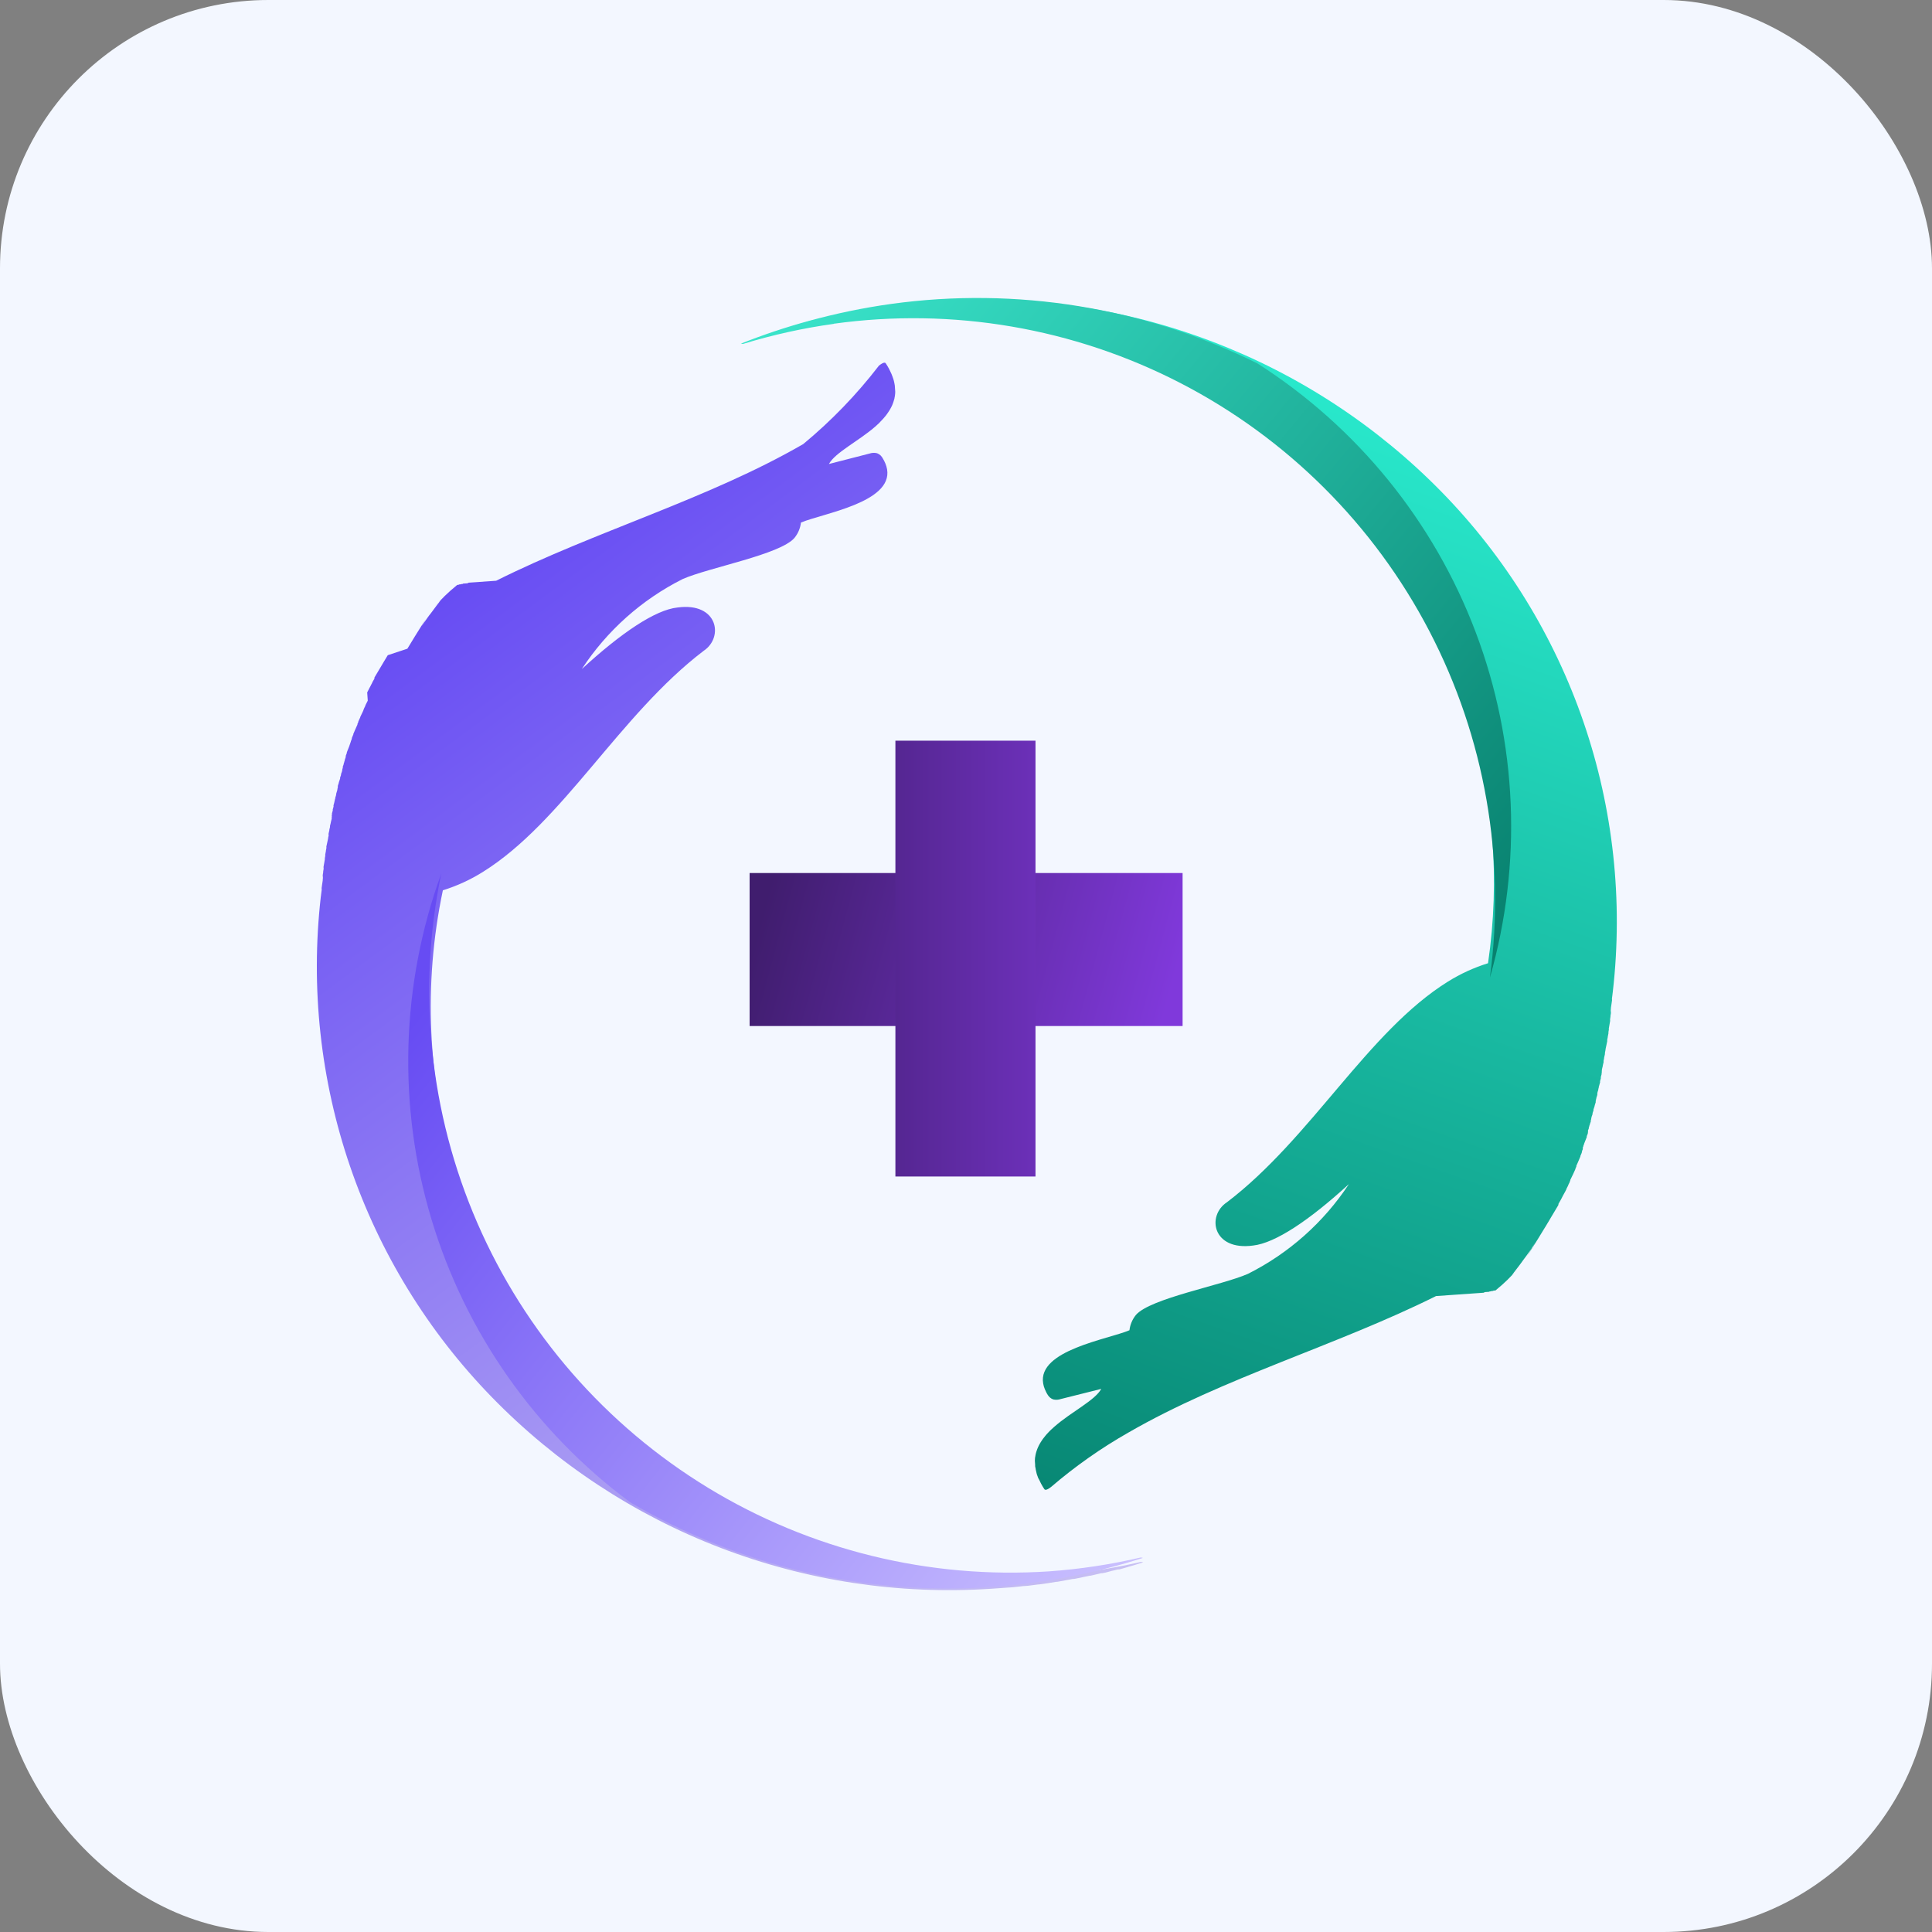 <svg xmlns="http://www.w3.org/2000/svg" xmlns:xlink="http://www.w3.org/1999/xlink" width="72" height="72" viewBox="0 0 72 72"><rect x="0" y="0" width="72" height="72" fill="#808080" stroke="none"/><defs><clipPath id="clip-path"><path id="Path_7248" data-name="Path 7248" d="M0,.586.282.52.449.483C.553.459.658.436.759.415L.9.386H.986L1.16.353h.015L1.445.3h.012L1.546.289H1.6c.13-.023.259-.042.389-.062h.04L2.134.212h.009L2.388.177h0L2.6.15h.081L2.771.138l.4-.044L3.241.087H3.3l.31-.029L3.782.045h.012L3.912.037h.062C4.1.028,4.22.021,4.343.015h.181L4.9,0h.824A23.773,23.773,0,0,1,23.778,8.424a22.99,22.99,0,0,1,5.05,19.029h0l-.011.052-.02.105-.014.067-.009.05v.009h0v.021h0v.024h0c-.009.04-.017.079-.025.117h0c-.012.059-.025.117-.039.177V28.1l-.011.052v.105l-.026.114v.018l-.011.049h0l-.014.056h0v.04h0v.018h0v.009c-.011.041-.022.084-.031.125h0l-.017.069h0l-.023.095v.03h0l-.015.058-.009.037v.038c-.011.044-.023.088-.035.133v.011l-.011.043h0l-.017.063v.046h0c-.014.046-.026.091-.04.137h0c-.015.056-.032.111-.048.166v.017l-.026.085v.063c-.012.044-.026.088-.04.133v.014l-.015.05-.019.058h0v.012h0v.02c-.012.041-.026.082-.04.124v.009h0l-.02.061h0l-.026.081v.027h0v.015l-.008.024v.05l-.012.038v.032l-.04.113v.032l-.039.111v.009h0V30.8h0v.023h0l-.039.111h0v.009h0L28.057,31v.017l-.025.064V31.1l-.039.1h0v.017l-.009.027v.011c-.015.043-.032.084-.048.125v.011h0l-.012.035v.017l-.017.044V31.5h0v.015h0v.018h0c-.015.041-.032.081-.048.12v.012l-.025.058h0l-.034.082v.031l-.031.073h0l-.011.024h0v.027l-.053.123v.021l-.011.027v.017l-.022.047h0v.009h0v.009h0v.009h0v.009l-.043.1h0v.008h0v.009l-.028.063h0v.009l-.023.055v.015h0l-.037.082v.015l-.009.023h0v.023l-.048.105v.02l-.059.123h0c-.019.041-.039.082-.059.123h0v.009h0l-.031.064v.009h0l-.028.058v.012h0l-.037.075v.015h0l-.014.027h0v.014c-.02.04-.042.081-.062.122v.017l-.023.044h0l-.029.056h0l-.063.12h0l-.031.058h0l-.032.059h0v.021h0l-.039.073h0v.015l-.012.023h0l-.071.13h0v.009l-.025.046h0l-.025.044h0l-.053.093h0l-.032.058h0v.009l-.02.035v.009h0l-.07.122v.011h0l-.076.127h0l-.023.038v.307l-.032.053h0c-.02.035-.042.07-.063.105h0l-.036.056h0l-.037.063h0l-.043.067h0v.008l-.031.049h0c-.023.035-.045.07-.068.1h0v.014h0v.011c.094-.128-.034.067-.309.457h0l-.08.116h0l-.019.027h0l-.039.055h0l-.063.09h0l-.042.059-.745.19c-.189.268-.411.581-.656.914h0l-.1.134q.2-.3.377-.544l.028-.04L24.562,37h0l-.042.055h0l-.032.044h0c-.025.034-.05.066-.076.1h0v.008h0c-.028.037-.057.072-.087.108h0l-.036.046h0l-.015.02-.031.038h0l-.059.072h0l-.046.058h0l-.026.03h0c-.029.035-.057.07-.087.1h0l-.011.012h0l-.091.105h0l-.029.034h0l-.045.053h0l-.079.091h0l-.051.058h0l-.019.021h0c-.034.038-.068.078-.1.116h0c.087-.078.172-.152.254-.241a6.305,6.305,0,0,1-.871.737h0l-.02.015h0l-.009.008H22.94l-.011.008h-.045l-.017.011H22.8l-.014.008h-.046l-.02.012h-.161l-.015.009h-.009l-.022.011H21.487C17.669,40.334,13.4,41.228,9.72,43.025A18.143,18.143,0,0,0,6.7,45.745c-.226.152-.251.079-.266.049s-.037-.067-.053-.1-.033-.066-.047-.1-.028-.064-.04-.1-.025-.063-.036-.093-.02-.061-.028-.092-.017-.06-.025-.089l-.019-.087a.811.811,0,0,0-.012-.085.75.75,0,0,1-.009-.082c0-.027,0-.055,0-.081s0-.053,0-.079v-.078l.009-.075.014-.075.019-.072a.244.244,0,0,1,.022-.07h0c.008-.023.017-.046.026-.069l.028-.067.032-.066.037-.064.039-.062a.708.708,0,0,1,.042-.061h0l.045-.059h0l.046-.058.049-.058h0l.053-.055h0l.054-.055h0l.057-.053h0l.057-.052h0l.059-.055h0c.02-.017.04-.034.062-.049h0l.062-.05h0c.678-.516,1.571-.868,1.84-1.285L7.281,42.5a.506.506,0,0,1-.256,0h0a.313.313,0,0,1-.091-.047.345.345,0,0,1-.1-.107l-.016-.027h0a1.126,1.126,0,0,1-.059-.122h0a1.192,1.192,0,0,1-.07-.215h0c-.008-.038-.014-.076-.019-.113h0c-.122-1.252,2.515-1.471,3.339-1.754a1.107,1.107,0,0,1,.28-.552c.571-.584,3.252-.877,4.265-1.24a9.7,9.7,0,0,0,3.981-3.081c-1.563,1.246-2.887,2.009-3.715,2.038-1.519.1-1.653-1.231-.859-1.679,3.3-2.167,5.669-5.99,8.779-7.64a6.37,6.37,0,0,1,1.534-.578,21.021,21.021,0,0,0-4.66-19.9A21.793,21.793,0,0,0,.082.608Z" transform="translate(0 0)" fill="none"></path></clipPath><linearGradient id="linear-gradient" x1="0.185" y1="0.117" x2="0.606" y2="0.782" gradientUnits="objectBoundingBox"><stop offset="0" stop-color="#c7bff3"></stop><stop offset="1" stop-color="#674cf3"></stop></linearGradient><clipPath id="clip-path-2"><path id="Path_7249" data-name="Path 7249" d="M3.522.432A21.652,21.652,0,0,1,24.29,27.945,20.462,20.462,0,0,0,18.911,4.091,23.479,23.479,0,0,0,5.735,0,23.853,23.853,0,0,0,2.612.2,23.283,23.283,0,0,0,0,.687L.078.709A21.726,21.726,0,0,1,3.522.432Z" transform="translate(0 0)" fill="none"></path></clipPath><linearGradient id="linear-gradient-2" x1="0.194" y1="0.204" x2="0.875" y2="0.814" gradientUnits="objectBoundingBox"><stop offset="0" stop-color="#cec5ff"></stop><stop offset="1" stop-color="#674cf3"></stop></linearGradient><clipPath id="clip-path-3"><path id="Path_7246" data-name="Path 7246" d="M29.258,43.87l-.282.067-.166.036-.31.068-.14.027h-.09L28.1,44.1h-.016l-.27.048h-.006l-.088.015h-.054l-.388.062h-.042l-.105.015h-.011l-.243.035h-.008l-.208.027h-.081l-.095.012-.4.044h-.121l-.31.029-.177.013h-.192c-.123.009-.247.016-.369.022H24.89l-.155.007h-.009l-.375.015h-.817a23.837,23.837,0,0,1-18.086-8.4,22.89,22.89,0,0,1-5.058-19h0L.4,16.993l.02-.105.014-.067.009-.05v-.012h0v-.018h0v-.024c.008-.038.017-.078.025-.116h0c.012-.059.025-.117.039-.177V16.4l.011-.052v-.105l.026-.114v-.02l.011-.047h0l.012-.056h0V15.98h0v-.015h0v-.009c.011-.041.02-.084.031-.125h0l.017-.068h0l.023-.094v-.04l.015-.058.009-.037V15.5c.012-.044.025-.088.036-.132v-.011l.012-.043h0l.017-.064h0v-.038h0c.014-.047.026-.093.039-.138h0c.015-.056.032-.111.048-.166v-.017L.839,14.8v-.009l.008-.024v-.032L.888,14.6V14.59L.9,14.54l.017-.058h0v-.024h0v-.017c.012-.041.026-.082.039-.123v-.012l.02-.061h0l.026-.081v-.018h0v-.009l.008-.024v-.03h0V14.07l.012-.038V14c.012-.038.026-.075.039-.113v-.038c.012-.038.026-.075.039-.113h0v-.009h0V13.7h0l.04-.111h0l.023-.062v-.017l.023-.064v-.018l.039-.1h0v-.017l.011-.029V13.24c.015-.041.031-.082.048-.123v-.011h0l.014-.035v-.018l.017-.043V13h0v-.015h0v-.015h0c.015-.041.032-.081.048-.122h0v-.009l.023-.059h0l.034-.082v-.03c.009-.024.02-.049.031-.073h0l.011-.024h0V12.54l.053-.123V12.4l.011-.027v-.017l.02-.047V12.3h0v-.009h0v-.009h0v-.009l.043-.1h0v-.008h0l.028-.062v-.009h0l.023-.055v-.024l.039-.082v-.059l.011-.023h0v-.023l.048-.1V11.7c.019-.041.039-.082.059-.123h0l.06-.125h0v-.009h0l.031-.062v-.012h0l.028-.058v-.049h0l.037-.075v-.018l.012-.026h0V11.13l.062-.122v-.017l.023-.044h0l.029-.058h0l.062-.12h0l.031-.058h0l.031-.059h0v-.024h0l.04-.073h0v-.012l.011-.023h0l.071-.131h0l.025-.046h0l.026-.044h0l.053-.093h0l.034-.058v-.015h0l.02-.035v-.015l.071-.122V9.951h0l.076-.126V9.815h0l.022-.038h0l.033-.053h0l.065-.1h0l.036-.056h0L2.826,9.5h0l.042-.067h0L2.9,9.385h0l.067-.1V9.274h0l.008-.012h0V9.251c-.094.126.034-.067.31-.456h0l.079-.116h0l.019-.027h0L3.42,8.6h0l.063-.091h0l.042-.059-.009.014c.189-.268.412-.58.657-.913h0l.1-.134-.378.543L3.862,8l.059-.078h0l.042-.055h0l.033-.044h0c.025-.033.05-.065.076-.1h0V7.714h0l.085-.108h0l.036-.044h0l.015-.018.031-.038h0L4.3,7.433h0l.048-.056h0l.026-.03h0l.085-.1h0l.009-.012h0c.029-.035.06-.07.09-.106h0l.029-.033h0l.045-.052h0l.081-.091h0l.051-.058h0l.019-.021h0c.036-.038.07-.078.1-.116h0c-.087.078-.172.152-.254.24A6.217,6.217,0,0,1,5.5,6.258h0l.02-.015h0l.011-.008h.073l.015-.012H5.69L5.7,6.214h.05l.02-.012H5.93l.016-.009h.009l.02-.011h.386l1.393,0c3.823-1.582,8.1-2.474,11.783-4.268A18.349,18.349,0,0,0,22.555.093c.225-.152.251-.079.267-.048l.053.1c.017.034.033.065.047.1s.028.064.04.1S22.986.4,23,.43s.022.061.03.091.017.059.025.088L23.069.7a.806.806,0,0,0,.013.085.361.361,0,0,0,.009.082.235.235,0,0,1,0,.081c0,.026,0,.053,0,.079a.649.649,0,0,1,0,.078l-.009.075a.3.3,0,0,1-.015.075c-.006.024-.011.047-.017.072s-.014.047-.022.07h0c-.008.023-.017.046-.026.068s-.019.044-.029.067a.639.639,0,0,1-.032.065c-.011.021-.023.043-.036.064l-.039.062-.042.061h0l-.045.059h0l-.046.058-.051.056h0l-.051.056h0l-.054.055h0l-.057.053h0l-.057.052h0l-.06.05h0l-.062.049h0l-.062.049h0c-.679.517-1.573.867-1.843,1.284l1.535-.272a.5.5,0,0,1,.257,0h0a.313.313,0,0,1,.092.047.345.345,0,0,1,.1.107l.016.027h0a.868.868,0,0,1,.058.12h0a1.322,1.322,0,0,1,.07.215h0a1.019,1.019,0,0,1,.017.111h0c.121,1.25-2.52,1.468-3.345,1.75a1.114,1.114,0,0,1-.279.551c-.572.581-3.264.875-4.27,1.236A9.732,9.732,0,0,0,10.7,10.57c1.565-1.244,2.89-2,3.72-2.034,1.521-.1,1.656,1.229.861,1.676-3.3,2.163-5.678,5.978-8.79,7.625a6.44,6.44,0,0,1-1.536.577,20.919,20.919,0,0,0,4.2,17.663,21.786,21.786,0,0,0,16.576,8.035,22.188,22.188,0,0,0,3.45-.266Z" transform="translate(0 0)" fill="none"></path></clipPath><linearGradient id="linear-gradient-3" x1="0.862" y1="0.04" x2="0.5" y2="0.968" gradientUnits="objectBoundingBox"><stop offset="0" stop-color="#00705f"></stop><stop offset="1" stop-color="#2aeccf"></stop></linearGradient><clipPath id="clip-path-4"><path id="Path_7247" data-name="Path 7247" d="M22.565,27.517A21.653,21.653,0,0,1,1.772,0,20.446,20.446,0,0,0,7.157,23.856a23.514,23.514,0,0,0,13.194,4.093,24.187,24.187,0,0,0,3.126-.2,23.6,23.6,0,0,0,2.614-.483l-.076-.022a21.785,21.785,0,0,1-3.451.268Z" transform="translate(0 0)" fill="none"></path></clipPath><linearGradient id="linear-gradient-4" x1="0.123" y1="0.064" x2="0.93" y2="0.978" gradientUnits="objectBoundingBox"><stop offset="0" stop-color="#007160"></stop><stop offset="1" stop-color="#43f6db"></stop></linearGradient><linearGradient id="linear-gradient-5" x1="0.5" x2="0.406" y2="0.985" gradientUnits="objectBoundingBox"><stop offset="0" stop-color="#8039db"></stop><stop offset="1" stop-color="#401d6e"></stop></linearGradient><linearGradient id="linear-gradient-6" x1="1.895" y1="0.5" x2="-0.927" y2="0.5" xlink:href="#linear-gradient-5"></linearGradient></defs><g id="Group_46862" data-name="Group 46862" transform="translate(-120 -4352)"><g id="Component_2_45" data-name="Component 2 &#x2013; 45" transform="translate(120 4352)"><rect id="Rectangle_12856" data-name="Rectangle 12856" width="72" height="72" rx="10" fill="#f3f7ff"></rect></g><g id="Group_4428" data-name="Group 4428" transform="translate(130.064 4360.159)"><g id="Group_4382" data-name="Group 4382" transform="matrix(-0.998, 0.07, -0.07, -0.998, 51.872, 49.296)"><g id="Group_4378" data-name="Group 4378" transform="translate(19.328 0)"><g id="Mask_Group_9" data-name="Mask Group 9" transform="translate(0 0)" clip-path="url(#clip-path)"><path id="Path_7632" data-name="Path 7632" d="M0,0,54.649.061l.064,56.752L.064,56.752Z" transform="translate(-8.329 -6.791)" fill="url(#linear-gradient)"></path></g><g id="Mask_Group_10" data-name="Mask Group 10" transform="translate(0 0.064)" clip-path="url(#clip-path-2)"><path id="Path_7633" data-name="Path 7633" d="M0,0,38.473.044l.043,38.427L.043,38.427Z" transform="translate(-8.334 -8.362)" fill="url(#linear-gradient-2)"></path></g></g><g id="Group_4379" data-name="Group 4379" transform="translate(0 3.535)"><g id="Mask_Group_11" data-name="Mask Group 11" transform="translate(0 0)" clip-path="url(#clip-path-3)"><path id="Path_7634" data-name="Path 7634" d="M0,0,51.2.057,51.262,54.6l-51.2-.057Z" transform="translate(-4.566 -6.173)" fill="url(#linear-gradient-3)"></path></g><g id="Mask_Group_12" data-name="Mask Group 12" transform="matrix(0.998, -0.07, 0.07, 0.998, 3.154, 18)" clip-path="url(#clip-path-4)"><path id="Path_7635" data-name="Path 7635" d="M0,0,39.257.044,39.3,39.318.043,39.274Z" transform="translate(-9.164 -4.044)" fill="url(#linear-gradient-4)"></path></g></g></g><g id="Group_4383" data-name="Group 4383" transform="translate(17.872 19.444)"><rect id="Rectangle_3684" data-name="Rectangle 3684" width="5.702" height="16.136" transform="translate(16.136 4.932) rotate(90)" fill="url(#linear-gradient-5)"></rect><rect id="Rectangle_3683" data-name="Rectangle 3683" width="5.221" height="16.242" transform="translate(5.433 0)" fill="url(#linear-gradient-6)"></rect></g></g></g></svg>